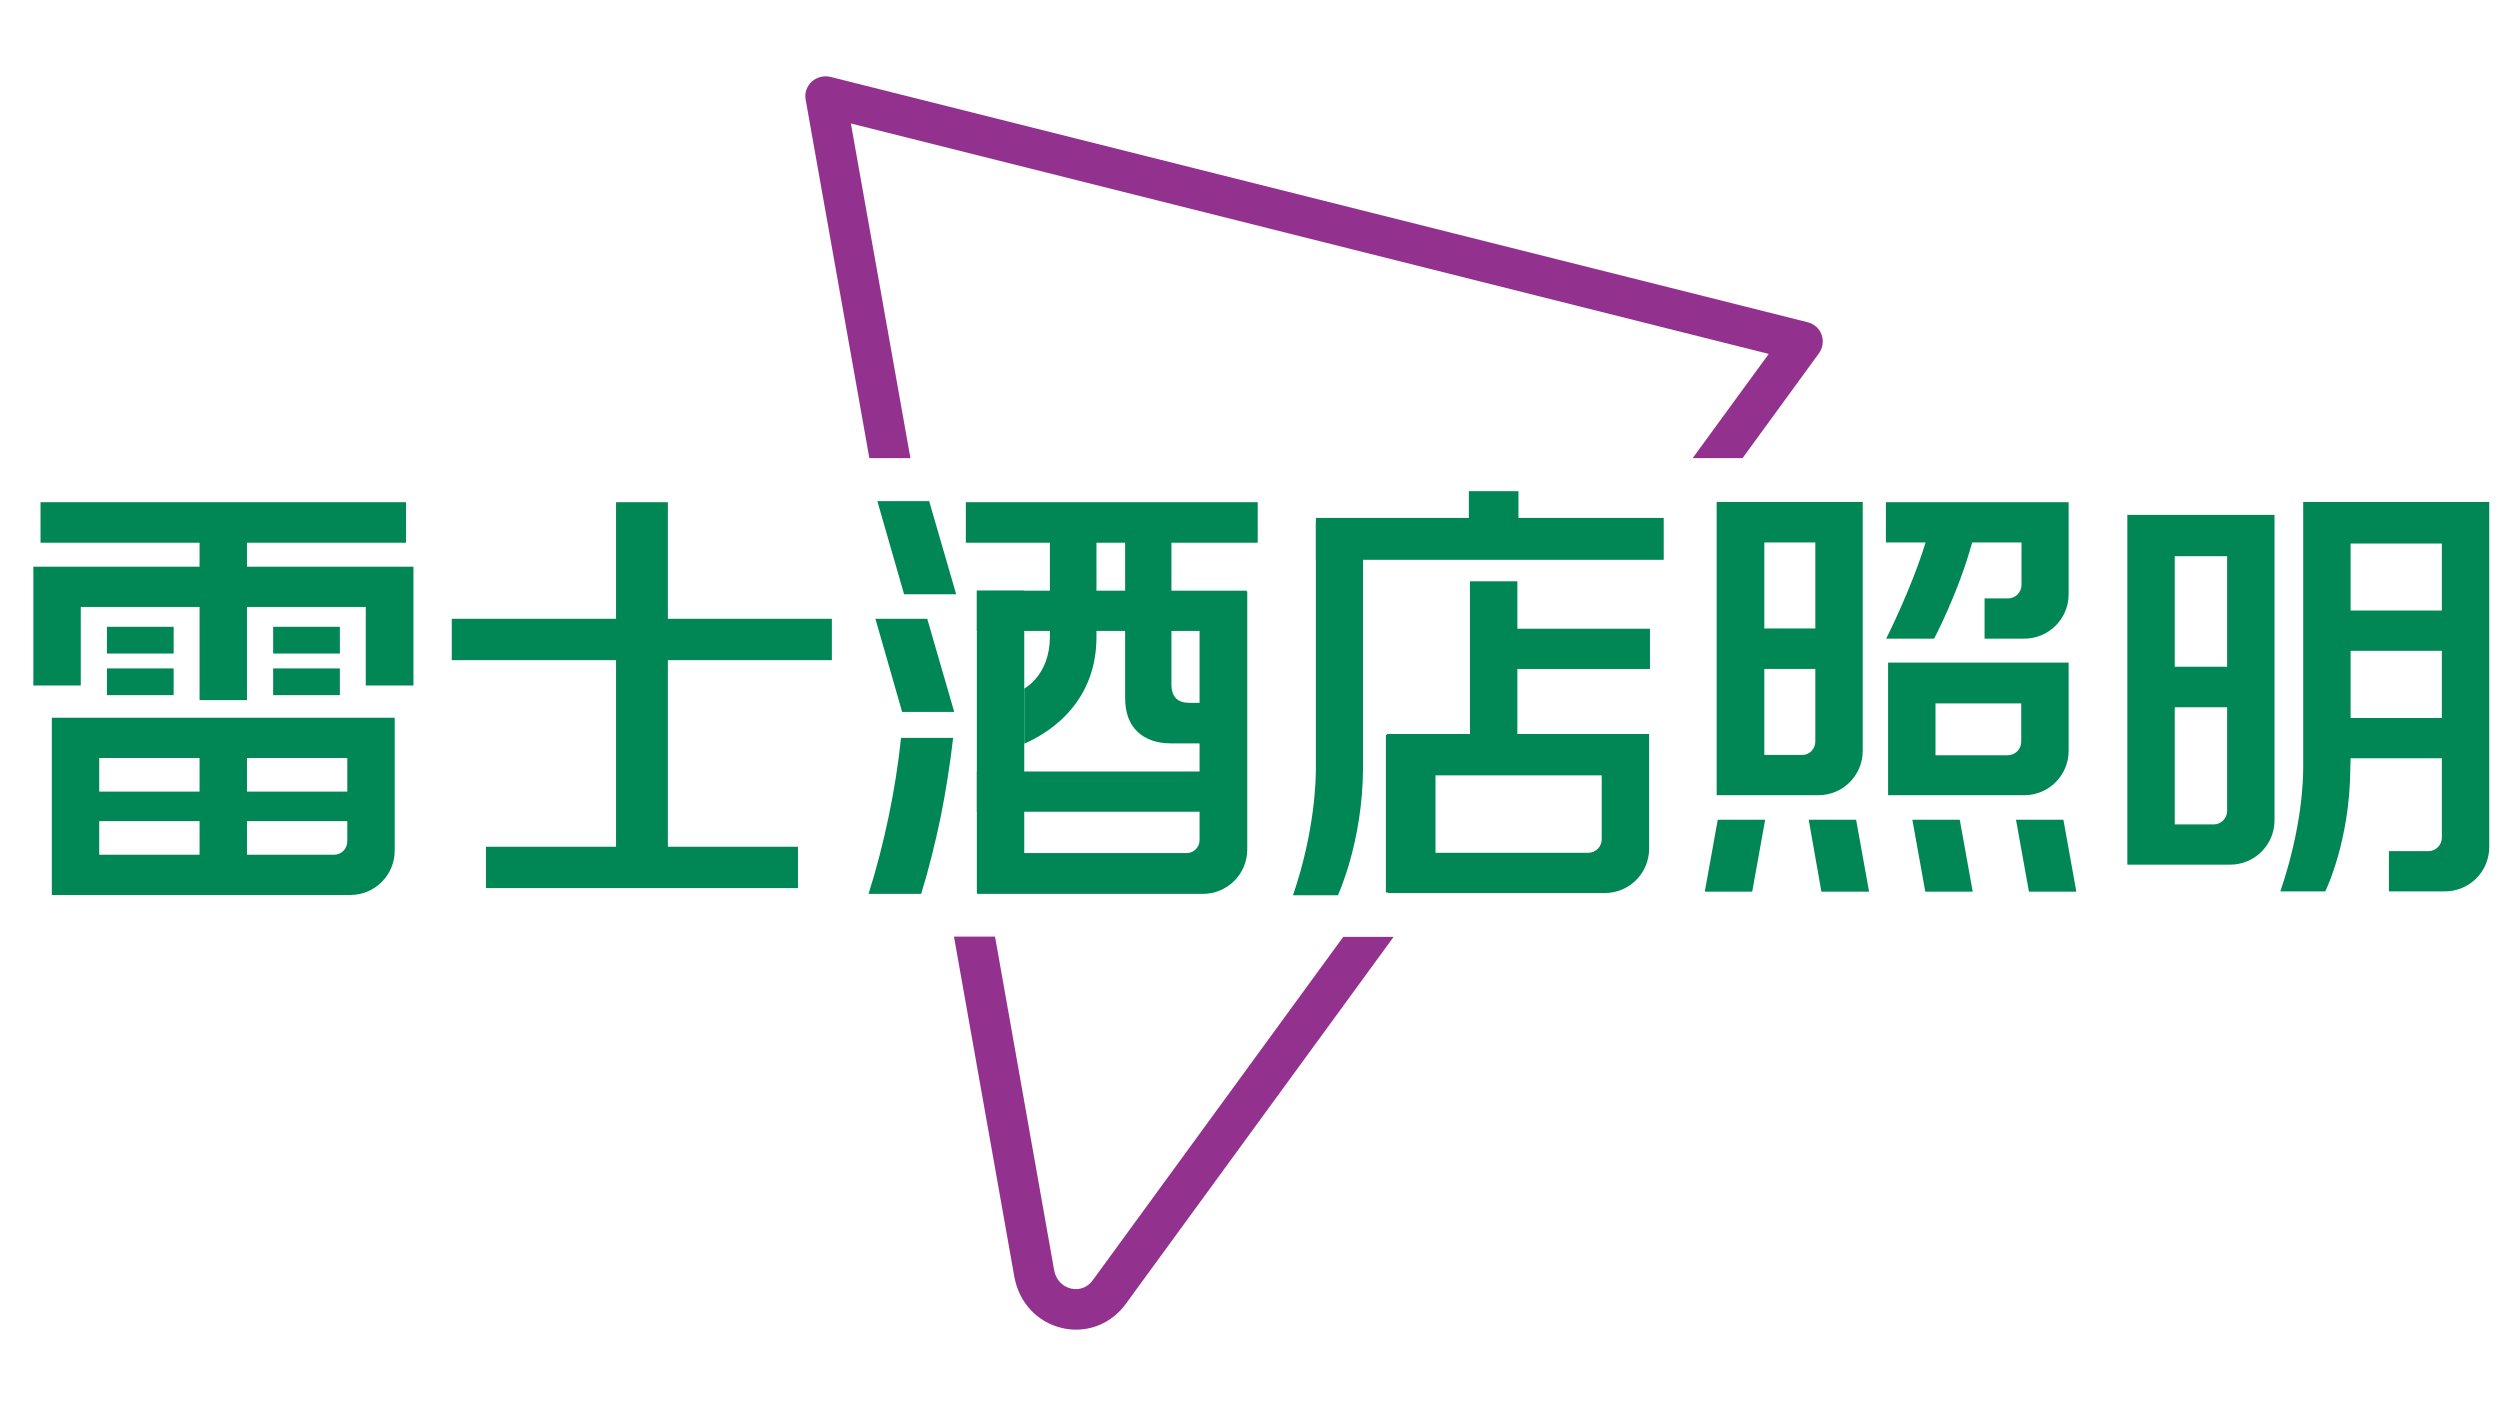 <?xml version="1.0" encoding="utf-8"?>
<!-- Generator: Adobe Illustrator 24.2.1, SVG Export Plug-In . SVG Version: 6.00 Build 0)  -->
<svg version="1.1" id="图层_1" xmlns="http://www.w3.org/2000/svg" xmlns:xlink="http://www.w3.org/1999/xlink" x="0px" y="0px"
	 viewBox="0 0 907 510" style="enable-background:new 0 0 907 510;" xml:space="preserve">
<style type="text/css">
	.st0{clip-path:url(#SVGID_2_);fill:#93328E;}
	.st1{clip-path:url(#SVGID_2_);fill:#008755;}
</style>
<g>
	<defs>
		<rect id="SVGID_1_" x="4.1" y="0" width="907" height="510"/>
	</defs>
	<clipPath id="SVGID_2_">
		<use xlink:href="#SVGID_1_"  style="overflow:visible;"/>
	</clipPath>
	<path class="st0" d="M487.4,339.8l-90.9,124.6c-2.8,3.8-6.4,3.4-7.9,3.1c-3.3-0.8-5.6-3.3-6.2-6.9L361,339.8h-14.9L368,463.2v0
		c1.7,9.4,8.3,16.5,17.3,18.6c1.7,0.4,3.4,0.6,5.1,0.6c7,0,13.6-3.3,18-9.3l97.2-133.2H487.4z"/>
	<path class="st0" d="M660.9,121.5c-0.8-2.3-2.7-4-5.1-4.6l-354.5-89c-2.4-0.6-5,0.1-6.8,1.7c-1.8,1.7-2.7,4.2-2.2,6.6l23.1,130
		h14.9L308.7,44.8l333,83.6l-27.6,37.8h18.1l27.7-38C661.3,126.3,661.7,123.8,660.9,121.5"/>
	<rect x="38.8" y="227.4" class="st1" width="24.2" height="9.7"/>
	<rect x="99.1" y="227.4" class="st1" width="24.2" height="9.7"/>
	<rect x="38.8" y="242.5" class="st1" width="24.2" height="9.7"/>
	<rect x="99.1" y="242.5" class="st1" width="24.2" height="9.7"/>
	<polygon class="st1" points="89.6,196.9 147.3,196.9 147.3,182.2 14.7,182.2 14.7,196.9 72.4,196.9 72.4,205.6 12.1,205.6 
		12.1,248.7 29.3,248.7 29.3,220.2 72.4,220.2 72.4,254 89.6,254 89.6,220.2 132.7,220.2 132.7,248.7 150,248.7 150,205.6 
		89.6,205.6 	"/>
	<polygon class="st1" points="242.3,182.2 223.5,182.2 223.5,224.5 163.9,224.5 163.9,239.5 223.5,239.5 223.5,307.2 176.3,307.2 
		176.3,322.2 289.5,322.2 289.5,307.2 242.3,307.2 242.3,239.5 301.8,239.5 301.8,224.5 242.3,224.5 	"/>
	<path class="st1" d="M143.2,260.4H18.8v64.3h0h108.3c8.9,0,16.1-7.2,16.1-16.1L143.2,260.4z M126,287.2H89.6v-12.2H126V287.2z
		 M72.4,287.2H36v-12.2h36.4V287.2z M36,297.9h36.4v12.2H36V297.9z M121.2,310.1H89.6v-12.2H126v7.3
		C126,307.9,123.9,310.1,121.2,310.1"/>
	<rect x="503.2" y="266.3" class="st1" width="94.7" height="15"/>
	<rect x="545.8" y="228.1" class="st1" width="52.8" height="14.6"/>
	<rect x="477.4" y="187.9" class="st1" width="126.2" height="15.2"/>
	<rect x="354.4" y="279.9" class="st1" width="97.9" height="14.6"/>
	<path class="st1" d="M477.4,189.7v89h0c0,4.1-0.3,22.7-8.3,46.1h16.3c0,0,9-19.3,9.1-46.1l0-3.4v-85.6L477.4,189.7z"/>
	<rect x="533.3" y="210.9" class="st1" width="17.2" height="61.1"/>
	<rect x="502.8" y="266.6" class="st1" width="18" height="57.2"/>
	<path class="st1" d="M581.1,266.3v38.2c0,2.7-2.2,4.9-4.9,4.9h-72.6v14.6h78.6c8.9,0,16.1-7.2,16.1-16.1v-41.6H581.1z"/>
	<rect x="532.9" y="178.2" class="st1" width="18" height="13.4"/>
	<polygon class="st1" points="318.3,181.8 328,215.6 346.9,215.6 337.1,181.8 	"/>
	<polygon class="st1" points="317.6,224.5 327.3,258.3 346.2,258.3 336.4,224.5 	"/>
	<path class="st1" d="M315.1,324.3c2.9-9.1,5.3-18.5,7.3-28c2-9.6,3.5-19.1,4.5-28.6h18.9c-1.1,9.5-2.6,19.1-4.5,28.6
		c-2,9.6-4.3,18.9-7.1,28H315.1z"/>
	<rect x="354.4" y="214.3" class="st1" width="97.9" height="14.6"/>
	<rect x="354.4" y="214.3" class="st1" width="17.2" height="109.6"/>
	<path class="st1" d="M435.2,214.7v90.1c0,2.6-2.1,4.7-4.7,4.7h-76v14.8h81.9c8.9,0,16.1-7.2,16.1-16.1v-93.6H435.2z"/>
	<path class="st1" d="M371.6,249.8v20c5.8-2.5,26.2-12.6,26.2-38.7v-35.3h-16.9v35.4C380.8,245.1,371.6,249.8,371.6,249.8"/>
	<path class="st1" d="M408.2,195.7v57.6c0,5.2,1.5,9.3,4.4,12.1c2.9,2.8,7,4.3,12.2,4.3H437V255h-5.3c-2.2,0-3.9-0.5-5-1.6
		c-1.1-1.1-1.7-2.8-1.7-5.1v-52.6H408.2z"/>
	<rect x="350.4" y="182.2" class="st1" width="105.9" height="14.7"/>
	<path class="st1" d="M771.8,186.8v126.9h37.3c8.9,0,16.1-7.2,16.1-16.1V186.8H771.8z M808,241.9h-19v-40.1h19V241.9z M803.1,299.1
		H789v-42.5h19v37.6C808,296.9,805.8,299.1,803.1,299.1"/>
	<path class="st1" d="M852.8,275.1h33.1v28.8c0,2.7-2.2,4.9-4.9,4.9h-14.3v14.6H887c8.9,0,16.1-7.2,16.1-16.1V182.1h-67.5v96.4h0
		c0,4.1-0.3,21.5-8.3,44.9h16.3c0,0,9-18.1,9.1-44.9L852.8,275.1z M885.9,221.5h-33.1v-24.3h33.1V221.5z M852.8,236.1h33.1v24.4
		h-33.1V236.1z"/>
	<path class="st1" d="M659.7,288.5c8.9,0,16.1-7.2,16.1-16.1v-90.3l-53,0v106.4L659.7,288.5z M653.8,273.9h-13.7v-31.2h18.5V269
		C658.6,271.7,656.5,273.9,653.8,273.9 M640.1,196.8h18.5V228h-18.5V196.8z"/>
	<path class="st1" d="M734.4,288.5c8.9,0,16.1-7.2,16.1-16.1l0-32h-65.5v48.1L734.4,288.5z M733.3,255.1v14c0,2.7-2.2,4.9-4.9,4.9
		h-26.2v-18.8H733.3z"/>
	<polygon class="st1" points="618.5,323.5 635.7,323.5 640.4,297.4 623.2,297.4 	"/>
	<polygon class="st1" points="656.2,297.4 660.8,323.5 678.1,323.5 673.4,297.4 	"/>
	<polygon class="st1" points="693.8,297.4 698.5,323.5 715.7,323.5 711,297.4 	"/>
	<polygon class="st1" points="731.4,297.4 736.1,323.5 753.3,323.5 748.6,297.4 	"/>
	<path class="st1" d="M701.7,231.7c0,0,8.8-16.6,13.8-34.9h17.9v15.4c0,2.7-2.2,4.9-4.9,4.9H720v14.6l14.4,0
		c8.9,0,16.1-7.2,16.1-16.1v-33.4h-66.3v14.6h14.4c-5.2,17-14.3,34.9-14.3,34.9H701.7z"/>
</g>
</svg>
